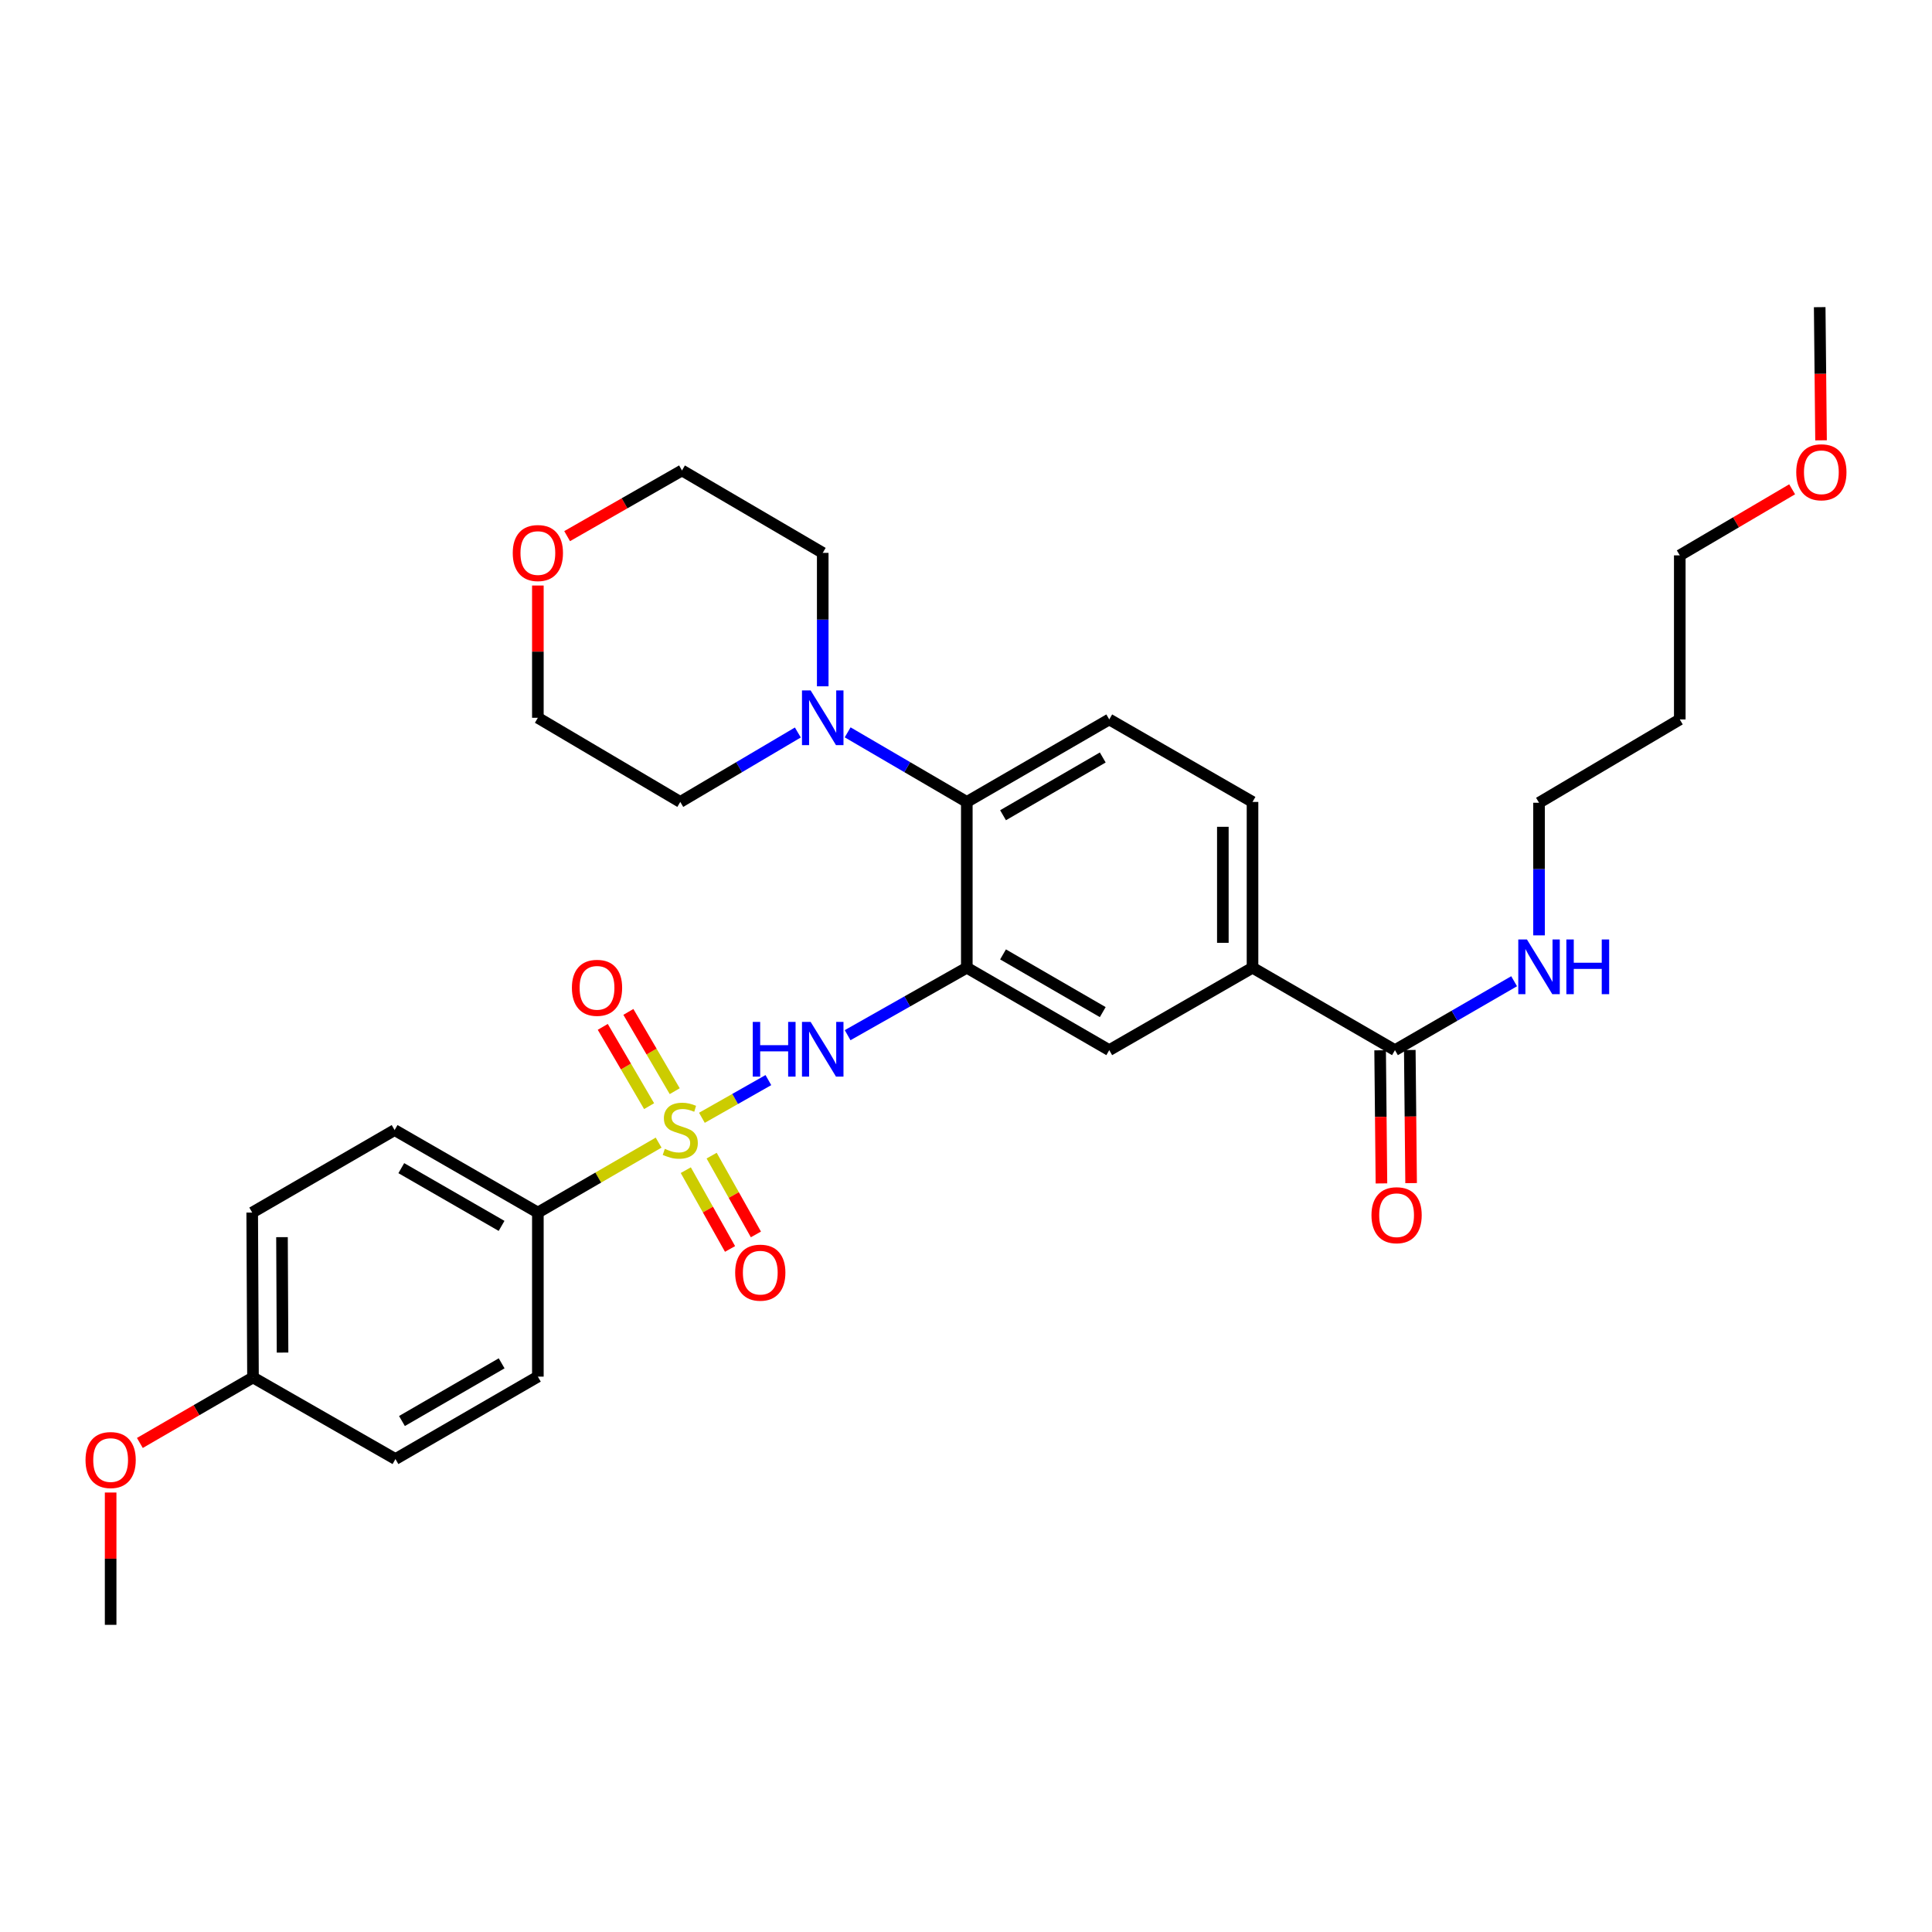 <?xml version='1.0' encoding='iso-8859-1'?>
<svg version='1.1' baseProfile='full'
              xmlns='http://www.w3.org/2000/svg'
                      xmlns:rdkit='http://www.rdkit.org/xml'
                      xmlns:xlink='http://www.w3.org/1999/xlink'
                  xml:space='preserve'
width='1000px' height='1000px' viewBox='0 0 1000 1000'>
<!-- END OF HEADER -->
<rect style='opacity:1.0;fill:#FFFFFF;stroke:none' width='1000' height='1000' x='0' y='0'> </rect>
<path class='bond-1' d='M 363.308,578.569 L 380.509,568.814' style='fill:none;fill-rule:evenodd;stroke:#CCCC00;stroke-width:6px;stroke-linecap:butt;stroke-linejoin:miter;stroke-opacity:1' />
<path class='bond-1' d='M 380.509,568.814 L 397.71,559.058' style='fill:none;fill-rule:evenodd;stroke:#0000FF;stroke-width:6px;stroke-linecap:butt;stroke-linejoin:miter;stroke-opacity:1' />
<path class='bond-5' d='M 340.899,591.415 L 309.649,609.518' style='fill:none;fill-rule:evenodd;stroke:#CCCC00;stroke-width:6px;stroke-linecap:butt;stroke-linejoin:miter;stroke-opacity:1' />
<path class='bond-5' d='M 309.649,609.518 L 278.398,627.621' style='fill:none;fill-rule:evenodd;stroke:#000000;stroke-width:6px;stroke-linecap:butt;stroke-linejoin:miter;stroke-opacity:1' />
<path class='bond-8' d='M 354.961,605.676 L 366.414,626.065' style='fill:none;fill-rule:evenodd;stroke:#CCCC00;stroke-width:6px;stroke-linecap:butt;stroke-linejoin:miter;stroke-opacity:1' />
<path class='bond-8' d='M 366.414,626.065 L 377.868,646.455' style='fill:none;fill-rule:evenodd;stroke:#FF0000;stroke-width:6px;stroke-linecap:butt;stroke-linejoin:miter;stroke-opacity:1' />
<path class='bond-8' d='M 368.349,598.155 L 379.803,618.544' style='fill:none;fill-rule:evenodd;stroke:#CCCC00;stroke-width:6px;stroke-linecap:butt;stroke-linejoin:miter;stroke-opacity:1' />
<path class='bond-8' d='M 379.803,618.544 L 391.257,638.934' style='fill:none;fill-rule:evenodd;stroke:#FF0000;stroke-width:6px;stroke-linecap:butt;stroke-linejoin:miter;stroke-opacity:1' />
<path class='bond-9' d='M 349.235,564.791 L 337.241,544.275' style='fill:none;fill-rule:evenodd;stroke:#CCCC00;stroke-width:6px;stroke-linecap:butt;stroke-linejoin:miter;stroke-opacity:1' />
<path class='bond-9' d='M 337.241,544.275 L 325.247,523.759' style='fill:none;fill-rule:evenodd;stroke:#FF0000;stroke-width:6px;stroke-linecap:butt;stroke-linejoin:miter;stroke-opacity:1' />
<path class='bond-9' d='M 335.978,572.542 L 323.984,552.025' style='fill:none;fill-rule:evenodd;stroke:#CCCC00;stroke-width:6px;stroke-linecap:butt;stroke-linejoin:miter;stroke-opacity:1' />
<path class='bond-9' d='M 323.984,552.025 L 311.99,531.509' style='fill:none;fill-rule:evenodd;stroke:#FF0000;stroke-width:6px;stroke-linecap:butt;stroke-linejoin:miter;stroke-opacity:1' />
<path class='bond-0' d='M 500.418,500.887 L 469.573,518.348' style='fill:none;fill-rule:evenodd;stroke:#000000;stroke-width:6px;stroke-linecap:butt;stroke-linejoin:miter;stroke-opacity:1' />
<path class='bond-0' d='M 469.573,518.348 L 438.728,535.808' style='fill:none;fill-rule:evenodd;stroke:#0000FF;stroke-width:6px;stroke-linecap:butt;stroke-linejoin:miter;stroke-opacity:1' />
<path class='bond-2' d='M 500.418,500.887 L 500.418,415.079' style='fill:none;fill-rule:evenodd;stroke:#000000;stroke-width:6px;stroke-linecap:butt;stroke-linejoin:miter;stroke-opacity:1' />
<path class='bond-6' d='M 500.418,500.887 L 574.146,543.553' style='fill:none;fill-rule:evenodd;stroke:#000000;stroke-width:6px;stroke-linecap:butt;stroke-linejoin:miter;stroke-opacity:1' />
<path class='bond-6' d='M 519.169,493.996 L 570.778,523.861' style='fill:none;fill-rule:evenodd;stroke:#000000;stroke-width:6px;stroke-linecap:butt;stroke-linejoin:miter;stroke-opacity:1' />
<path class='bond-3' d='M 500.418,415.079 L 469.581,397.069' style='fill:none;fill-rule:evenodd;stroke:#000000;stroke-width:6px;stroke-linecap:butt;stroke-linejoin:miter;stroke-opacity:1' />
<path class='bond-3' d='M 469.581,397.069 L 438.744,379.06' style='fill:none;fill-rule:evenodd;stroke:#0000FF;stroke-width:6px;stroke-linecap:butt;stroke-linejoin:miter;stroke-opacity:1' />
<path class='bond-10' d='M 500.418,415.079 L 574.146,372.379' style='fill:none;fill-rule:evenodd;stroke:#000000;stroke-width:6px;stroke-linecap:butt;stroke-linejoin:miter;stroke-opacity:1' />
<path class='bond-10' d='M 519.173,421.963 L 570.783,392.073' style='fill:none;fill-rule:evenodd;stroke:#000000;stroke-width:6px;stroke-linecap:butt;stroke-linejoin:miter;stroke-opacity:1' />
<path class='bond-20' d='M 412.964,379.134 L 382.537,397.107' style='fill:none;fill-rule:evenodd;stroke:#0000FF;stroke-width:6px;stroke-linecap:butt;stroke-linejoin:miter;stroke-opacity:1' />
<path class='bond-20' d='M 382.537,397.107 L 352.109,415.079' style='fill:none;fill-rule:evenodd;stroke:#000000;stroke-width:6px;stroke-linecap:butt;stroke-linejoin:miter;stroke-opacity:1' />
<path class='bond-21' d='M 425.845,355.232 L 425.845,320.701' style='fill:none;fill-rule:evenodd;stroke:#0000FF;stroke-width:6px;stroke-linecap:butt;stroke-linejoin:miter;stroke-opacity:1' />
<path class='bond-21' d='M 425.845,320.701 L 425.845,286.17' style='fill:none;fill-rule:evenodd;stroke:#000000;stroke-width:6px;stroke-linecap:butt;stroke-linejoin:miter;stroke-opacity:1' />
<path class='bond-4' d='M 722.029,543.553 L 648.301,500.887' style='fill:none;fill-rule:evenodd;stroke:#000000;stroke-width:6px;stroke-linecap:butt;stroke-linejoin:miter;stroke-opacity:1' />
<path class='bond-12' d='M 714.351,543.629 L 714.692,578.08' style='fill:none;fill-rule:evenodd;stroke:#000000;stroke-width:6px;stroke-linecap:butt;stroke-linejoin:miter;stroke-opacity:1' />
<path class='bond-12' d='M 714.692,578.08 L 715.033,612.531' style='fill:none;fill-rule:evenodd;stroke:#FF0000;stroke-width:6px;stroke-linecap:butt;stroke-linejoin:miter;stroke-opacity:1' />
<path class='bond-12' d='M 729.707,543.477 L 730.047,577.928' style='fill:none;fill-rule:evenodd;stroke:#000000;stroke-width:6px;stroke-linecap:butt;stroke-linejoin:miter;stroke-opacity:1' />
<path class='bond-12' d='M 730.047,577.928 L 730.388,612.379' style='fill:none;fill-rule:evenodd;stroke:#FF0000;stroke-width:6px;stroke-linecap:butt;stroke-linejoin:miter;stroke-opacity:1' />
<path class='bond-16' d='M 722.029,543.553 L 752.868,525.718' style='fill:none;fill-rule:evenodd;stroke:#000000;stroke-width:6px;stroke-linecap:butt;stroke-linejoin:miter;stroke-opacity:1' />
<path class='bond-16' d='M 752.868,525.718 L 783.708,507.883' style='fill:none;fill-rule:evenodd;stroke:#0000FF;stroke-width:6px;stroke-linecap:butt;stroke-linejoin:miter;stroke-opacity:1' />
<path class='bond-13' d='M 278.398,627.621 L 204.252,584.921' style='fill:none;fill-rule:evenodd;stroke:#000000;stroke-width:6px;stroke-linecap:butt;stroke-linejoin:miter;stroke-opacity:1' />
<path class='bond-13' d='M 259.612,634.523 L 207.71,604.634' style='fill:none;fill-rule:evenodd;stroke:#000000;stroke-width:6px;stroke-linecap:butt;stroke-linejoin:miter;stroke-opacity:1' />
<path class='bond-14' d='M 278.398,627.621 L 278.398,712.542' style='fill:none;fill-rule:evenodd;stroke:#000000;stroke-width:6px;stroke-linecap:butt;stroke-linejoin:miter;stroke-opacity:1' />
<path class='bond-7' d='M 574.146,543.553 L 648.301,500.887' style='fill:none;fill-rule:evenodd;stroke:#000000;stroke-width:6px;stroke-linecap:butt;stroke-linejoin:miter;stroke-opacity:1' />
<path class='bond-11' d='M 648.301,500.887 L 648.301,415.079' style='fill:none;fill-rule:evenodd;stroke:#000000;stroke-width:6px;stroke-linecap:butt;stroke-linejoin:miter;stroke-opacity:1' />
<path class='bond-11' d='M 632.944,488.016 L 632.944,427.95' style='fill:none;fill-rule:evenodd;stroke:#000000;stroke-width:6px;stroke-linecap:butt;stroke-linejoin:miter;stroke-opacity:1' />
<path class='bond-32' d='M 574.146,372.379 L 648.301,415.079' style='fill:none;fill-rule:evenodd;stroke:#000000;stroke-width:6px;stroke-linecap:butt;stroke-linejoin:miter;stroke-opacity:1' />
<path class='bond-19' d='M 204.252,584.921 L 130.541,627.621' style='fill:none;fill-rule:evenodd;stroke:#000000;stroke-width:6px;stroke-linecap:butt;stroke-linejoin:miter;stroke-opacity:1' />
<path class='bond-18' d='M 278.398,712.542 L 204.687,755.207' style='fill:none;fill-rule:evenodd;stroke:#000000;stroke-width:6px;stroke-linecap:butt;stroke-linejoin:miter;stroke-opacity:1' />
<path class='bond-18' d='M 259.648,705.651 L 208.051,735.517' style='fill:none;fill-rule:evenodd;stroke:#000000;stroke-width:6px;stroke-linecap:butt;stroke-linejoin:miter;stroke-opacity:1' />
<path class='bond-15' d='M 293.546,277.506 L 323.271,260.505' style='fill:none;fill-rule:evenodd;stroke:#FF0000;stroke-width:6px;stroke-linecap:butt;stroke-linejoin:miter;stroke-opacity:1' />
<path class='bond-15' d='M 323.271,260.505 L 352.996,243.505' style='fill:none;fill-rule:evenodd;stroke:#000000;stroke-width:6px;stroke-linecap:butt;stroke-linejoin:miter;stroke-opacity:1' />
<path class='bond-33' d='M 278.398,303.064 L 278.398,337.295' style='fill:none;fill-rule:evenodd;stroke:#FF0000;stroke-width:6px;stroke-linecap:butt;stroke-linejoin:miter;stroke-opacity:1' />
<path class='bond-33' d='M 278.398,337.295 L 278.398,371.526' style='fill:none;fill-rule:evenodd;stroke:#000000;stroke-width:6px;stroke-linecap:butt;stroke-linejoin:miter;stroke-opacity:1' />
<path class='bond-25' d='M 796.601,484.144 L 796.601,449.824' style='fill:none;fill-rule:evenodd;stroke:#0000FF;stroke-width:6px;stroke-linecap:butt;stroke-linejoin:miter;stroke-opacity:1' />
<path class='bond-25' d='M 796.601,449.824 L 796.601,415.505' style='fill:none;fill-rule:evenodd;stroke:#000000;stroke-width:6px;stroke-linecap:butt;stroke-linejoin:miter;stroke-opacity:1' />
<path class='bond-17' d='M 130.95,712.968 L 204.687,755.207' style='fill:none;fill-rule:evenodd;stroke:#000000;stroke-width:6px;stroke-linecap:butt;stroke-linejoin:miter;stroke-opacity:1' />
<path class='bond-23' d='M 130.95,712.968 L 101.672,729.921' style='fill:none;fill-rule:evenodd;stroke:#000000;stroke-width:6px;stroke-linecap:butt;stroke-linejoin:miter;stroke-opacity:1' />
<path class='bond-23' d='M 101.672,729.921 L 72.394,746.874' style='fill:none;fill-rule:evenodd;stroke:#FF0000;stroke-width:6px;stroke-linecap:butt;stroke-linejoin:miter;stroke-opacity:1' />
<path class='bond-31' d='M 130.95,712.968 L 130.541,627.621' style='fill:none;fill-rule:evenodd;stroke:#000000;stroke-width:6px;stroke-linecap:butt;stroke-linejoin:miter;stroke-opacity:1' />
<path class='bond-31' d='M 146.245,700.093 L 145.959,640.349' style='fill:none;fill-rule:evenodd;stroke:#000000;stroke-width:6px;stroke-linecap:butt;stroke-linejoin:miter;stroke-opacity:1' />
<path class='bond-26' d='M 352.109,415.079 L 278.398,371.526' style='fill:none;fill-rule:evenodd;stroke:#000000;stroke-width:6px;stroke-linecap:butt;stroke-linejoin:miter;stroke-opacity:1' />
<path class='bond-27' d='M 425.845,286.17 L 352.996,243.505' style='fill:none;fill-rule:evenodd;stroke:#000000;stroke-width:6px;stroke-linecap:butt;stroke-linejoin:miter;stroke-opacity:1' />
<path class='bond-22' d='M 869.451,372.379 L 796.601,415.505' style='fill:none;fill-rule:evenodd;stroke:#000000;stroke-width:6px;stroke-linecap:butt;stroke-linejoin:miter;stroke-opacity:1' />
<path class='bond-28' d='M 869.451,372.379 L 869.451,287.458' style='fill:none;fill-rule:evenodd;stroke:#000000;stroke-width:6px;stroke-linecap:butt;stroke-linejoin:miter;stroke-opacity:1' />
<path class='bond-29' d='M 57.265,772.528 L 57.265,806.772' style='fill:none;fill-rule:evenodd;stroke:#FF0000;stroke-width:6px;stroke-linecap:butt;stroke-linejoin:miter;stroke-opacity:1' />
<path class='bond-29' d='M 57.265,806.772 L 57.265,841.016' style='fill:none;fill-rule:evenodd;stroke:#000000;stroke-width:6px;stroke-linecap:butt;stroke-linejoin:miter;stroke-opacity:1' />
<path class='bond-24' d='M 927.61,253.26 L 898.53,270.359' style='fill:none;fill-rule:evenodd;stroke:#FF0000;stroke-width:6px;stroke-linecap:butt;stroke-linejoin:miter;stroke-opacity:1' />
<path class='bond-24' d='M 898.53,270.359 L 869.451,287.458' style='fill:none;fill-rule:evenodd;stroke:#000000;stroke-width:6px;stroke-linecap:butt;stroke-linejoin:miter;stroke-opacity:1' />
<path class='bond-30' d='M 942.569,227.912 L 942.221,193.448' style='fill:none;fill-rule:evenodd;stroke:#FF0000;stroke-width:6px;stroke-linecap:butt;stroke-linejoin:miter;stroke-opacity:1' />
<path class='bond-30' d='M 942.221,193.448 L 941.873,158.984' style='fill:none;fill-rule:evenodd;stroke:#000000;stroke-width:6px;stroke-linecap:butt;stroke-linejoin:miter;stroke-opacity:1' />
<path  class='atom-0' d='M 344.109 594.641
Q 344.429 594.761, 345.749 595.321
Q 347.069 595.881, 348.509 596.241
Q 349.989 596.561, 351.429 596.561
Q 354.109 596.561, 355.669 595.281
Q 357.229 593.961, 357.229 591.681
Q 357.229 590.121, 356.429 589.161
Q 355.669 588.201, 354.469 587.681
Q 353.269 587.161, 351.269 586.561
Q 348.749 585.801, 347.229 585.081
Q 345.749 584.361, 344.669 582.841
Q 343.629 581.321, 343.629 578.761
Q 343.629 575.201, 346.029 573.001
Q 348.469 570.801, 353.269 570.801
Q 356.549 570.801, 360.269 572.361
L 359.349 575.441
Q 355.949 574.041, 353.389 574.041
Q 350.629 574.041, 349.109 575.201
Q 347.589 576.321, 347.629 578.281
Q 347.629 579.801, 348.389 580.721
Q 349.189 581.641, 350.309 582.161
Q 351.469 582.681, 353.389 583.281
Q 355.949 584.081, 357.469 584.881
Q 358.989 585.681, 360.069 587.321
Q 361.189 588.921, 361.189 591.681
Q 361.189 595.601, 358.549 597.721
Q 355.949 599.801, 351.589 599.801
Q 349.069 599.801, 347.149 599.241
Q 345.269 598.721, 343.029 597.801
L 344.109 594.641
' fill='#CCCC00'/>
<path  class='atom-2' d='M 389.625 528.94
L 393.465 528.94
L 393.465 540.98
L 407.945 540.98
L 407.945 528.94
L 411.785 528.94
L 411.785 557.26
L 407.945 557.26
L 407.945 544.18
L 393.465 544.18
L 393.465 557.26
L 389.625 557.26
L 389.625 528.94
' fill='#0000FF'/>
<path  class='atom-2' d='M 419.585 528.94
L 428.865 543.94
Q 429.785 545.42, 431.265 548.1
Q 432.745 550.78, 432.825 550.94
L 432.825 528.94
L 436.585 528.94
L 436.585 557.26
L 432.705 557.26
L 422.745 540.86
Q 421.585 538.94, 420.345 536.74
Q 419.145 534.54, 418.785 533.86
L 418.785 557.26
L 415.105 557.26
L 415.105 528.94
L 419.585 528.94
' fill='#0000FF'/>
<path  class='atom-4' d='M 419.585 357.366
L 428.865 372.366
Q 429.785 373.846, 431.265 376.526
Q 432.745 379.206, 432.825 379.366
L 432.825 357.366
L 436.585 357.366
L 436.585 385.686
L 432.705 385.686
L 422.745 369.286
Q 421.585 367.366, 420.345 365.166
Q 419.145 362.966, 418.785 362.286
L 418.785 385.686
L 415.105 385.686
L 415.105 357.366
L 419.585 357.366
' fill='#0000FF'/>
<path  class='atom-9' d='M 380.52 658.721
Q 380.52 651.921, 383.88 648.121
Q 387.24 644.321, 393.52 644.321
Q 399.8 644.321, 403.16 648.121
Q 406.52 651.921, 406.52 658.721
Q 406.52 665.601, 403.12 669.521
Q 399.72 673.401, 393.52 673.401
Q 387.28 673.401, 383.88 669.521
Q 380.52 665.641, 380.52 658.721
M 393.52 670.201
Q 397.84 670.201, 400.16 667.321
Q 402.52 664.401, 402.52 658.721
Q 402.52 653.161, 400.16 650.361
Q 397.84 647.521, 393.52 647.521
Q 389.2 647.521, 386.84 650.321
Q 384.52 653.121, 384.52 658.721
Q 384.52 664.441, 386.84 667.321
Q 389.2 670.201, 393.52 670.201
' fill='#FF0000'/>
<path  class='atom-10' d='M 296.017 511.29
Q 296.017 504.49, 299.377 500.69
Q 302.737 496.89, 309.017 496.89
Q 315.297 496.89, 318.657 500.69
Q 322.017 504.49, 322.017 511.29
Q 322.017 518.17, 318.617 522.09
Q 315.217 525.97, 309.017 525.97
Q 302.777 525.97, 299.377 522.09
Q 296.017 518.21, 296.017 511.29
M 309.017 522.77
Q 313.337 522.77, 315.657 519.89
Q 318.017 516.97, 318.017 511.29
Q 318.017 505.73, 315.657 502.93
Q 313.337 500.09, 309.017 500.09
Q 304.697 500.09, 302.337 502.89
Q 300.017 505.69, 300.017 511.29
Q 300.017 517.01, 302.337 519.89
Q 304.697 522.77, 309.017 522.77
' fill='#FF0000'/>
<path  class='atom-13' d='M 709.873 628.989
Q 709.873 622.189, 713.233 618.389
Q 716.593 614.589, 722.873 614.589
Q 729.153 614.589, 732.513 618.389
Q 735.873 622.189, 735.873 628.989
Q 735.873 635.869, 732.473 639.789
Q 729.073 643.669, 722.873 643.669
Q 716.633 643.669, 713.233 639.789
Q 709.873 635.909, 709.873 628.989
M 722.873 640.469
Q 727.193 640.469, 729.513 637.589
Q 731.873 634.669, 731.873 628.989
Q 731.873 623.429, 729.513 620.629
Q 727.193 617.789, 722.873 617.789
Q 718.553 617.789, 716.193 620.589
Q 713.873 623.389, 713.873 628.989
Q 713.873 634.709, 716.193 637.589
Q 718.553 640.469, 722.873 640.469
' fill='#FF0000'/>
<path  class='atom-16' d='M 265.398 286.25
Q 265.398 279.45, 268.758 275.65
Q 272.118 271.85, 278.398 271.85
Q 284.678 271.85, 288.038 275.65
Q 291.398 279.45, 291.398 286.25
Q 291.398 293.13, 287.998 297.05
Q 284.598 300.93, 278.398 300.93
Q 272.158 300.93, 268.758 297.05
Q 265.398 293.17, 265.398 286.25
M 278.398 297.73
Q 282.718 297.73, 285.038 294.85
Q 287.398 291.93, 287.398 286.25
Q 287.398 280.69, 285.038 277.89
Q 282.718 275.05, 278.398 275.05
Q 274.078 275.05, 271.718 277.85
Q 269.398 280.65, 269.398 286.25
Q 269.398 291.97, 271.718 294.85
Q 274.078 297.73, 278.398 297.73
' fill='#FF0000'/>
<path  class='atom-17' d='M 790.341 486.267
L 799.621 501.267
Q 800.541 502.747, 802.021 505.427
Q 803.501 508.107, 803.581 508.267
L 803.581 486.267
L 807.341 486.267
L 807.341 514.587
L 803.461 514.587
L 793.501 498.187
Q 792.341 496.267, 791.101 494.067
Q 789.901 491.867, 789.541 491.187
L 789.541 514.587
L 785.861 514.587
L 785.861 486.267
L 790.341 486.267
' fill='#0000FF'/>
<path  class='atom-17' d='M 810.741 486.267
L 814.581 486.267
L 814.581 498.307
L 829.061 498.307
L 829.061 486.267
L 832.901 486.267
L 832.901 514.587
L 829.061 514.587
L 829.061 501.507
L 814.581 501.507
L 814.581 514.587
L 810.741 514.587
L 810.741 486.267
' fill='#0000FF'/>
<path  class='atom-24' d='M 44.265 755.714
Q 44.265 748.914, 47.625 745.114
Q 50.985 741.314, 57.265 741.314
Q 63.545 741.314, 66.905 745.114
Q 70.265 748.914, 70.265 755.714
Q 70.265 762.594, 66.865 766.514
Q 63.465 770.394, 57.265 770.394
Q 51.025 770.394, 47.625 766.514
Q 44.265 762.634, 44.265 755.714
M 57.265 767.194
Q 61.585 767.194, 63.905 764.314
Q 66.265 761.394, 66.265 755.714
Q 66.265 750.154, 63.905 747.354
Q 61.585 744.514, 57.265 744.514
Q 52.945 744.514, 50.585 747.314
Q 48.265 750.114, 48.265 755.714
Q 48.265 761.434, 50.585 764.314
Q 52.945 767.194, 57.265 767.194
' fill='#FF0000'/>
<path  class='atom-25' d='M 929.735 244.446
Q 929.735 237.646, 933.095 233.846
Q 936.455 230.046, 942.735 230.046
Q 949.015 230.046, 952.375 233.846
Q 955.735 237.646, 955.735 244.446
Q 955.735 251.326, 952.335 255.246
Q 948.935 259.126, 942.735 259.126
Q 936.495 259.126, 933.095 255.246
Q 929.735 251.366, 929.735 244.446
M 942.735 255.926
Q 947.055 255.926, 949.375 253.046
Q 951.735 250.126, 951.735 244.446
Q 951.735 238.886, 949.375 236.086
Q 947.055 233.246, 942.735 233.246
Q 938.415 233.246, 936.055 236.046
Q 933.735 238.846, 933.735 244.446
Q 933.735 250.166, 936.055 253.046
Q 938.415 255.926, 942.735 255.926
' fill='#FF0000'/>
</svg>
